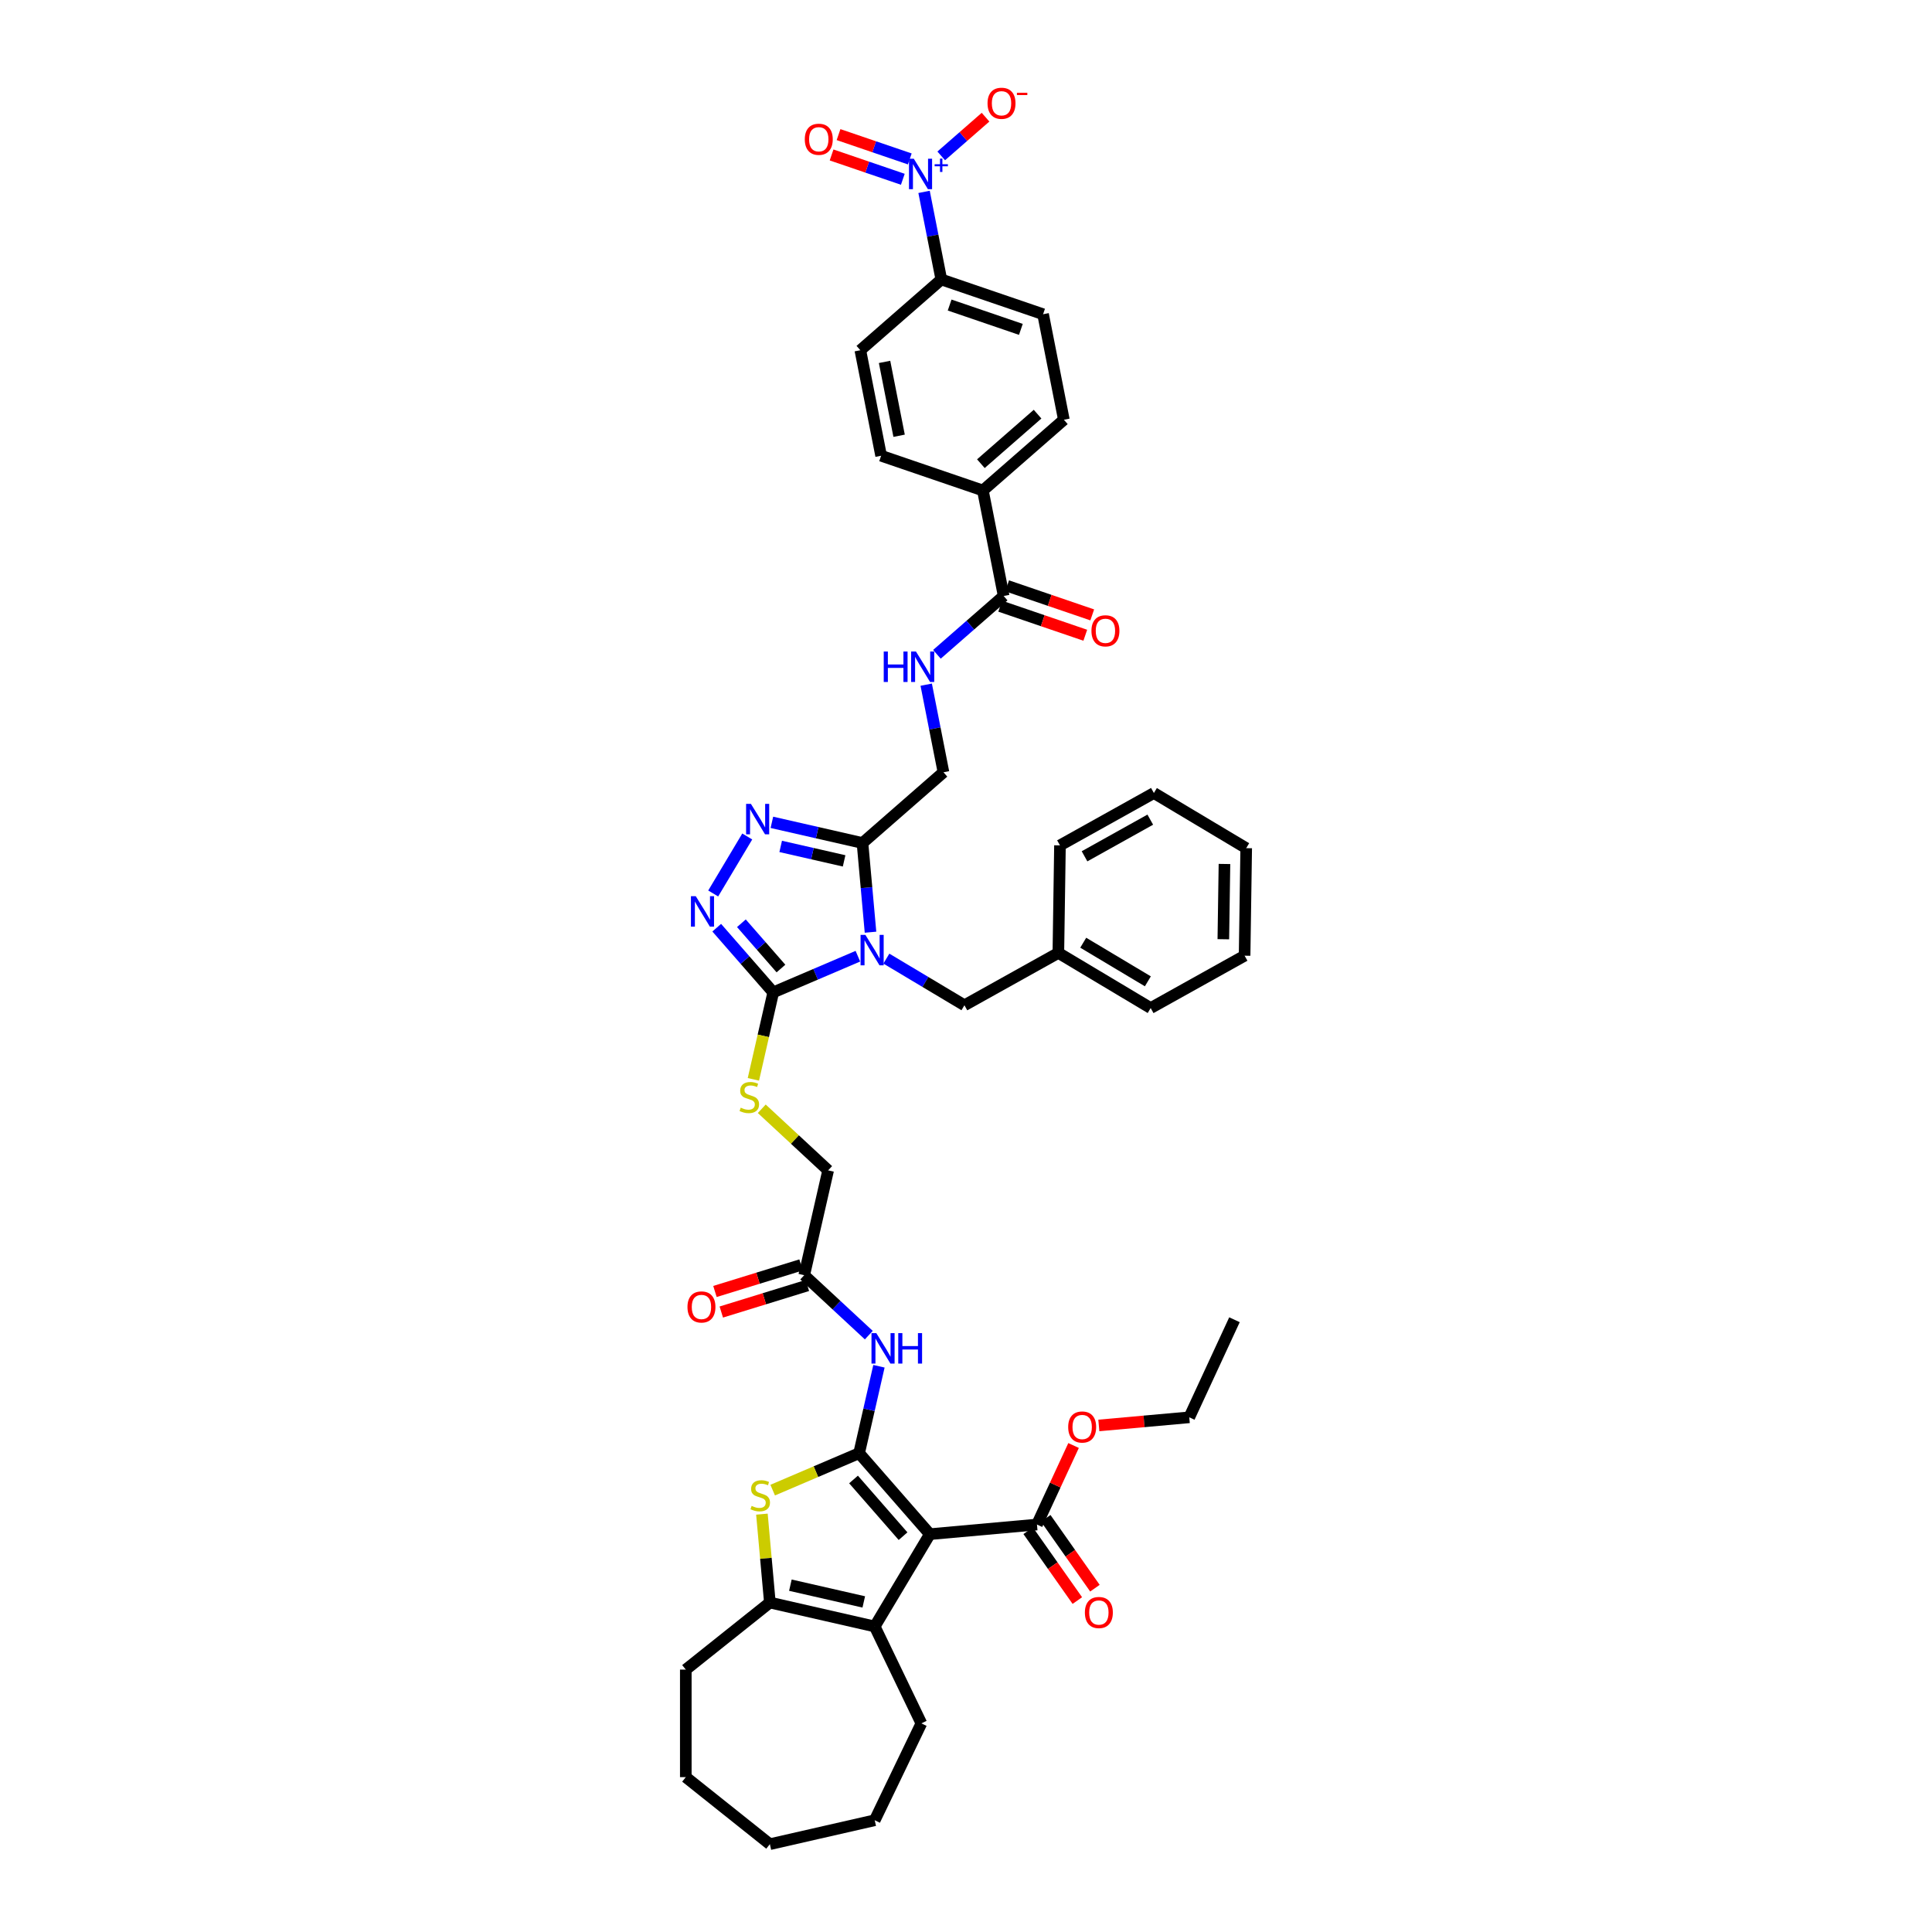 <?xml version='1.0' encoding='iso-8859-1'?>
<svg version='1.1' baseProfile='full'
              xmlns='http://www.w3.org/2000/svg'
                      xmlns:rdkit='http://www.rdkit.org/xml'
                      xmlns:xlink='http://www.w3.org/1999/xlink'
                  xml:space='preserve'
width='1000px' height='1000px' viewBox='0 0 1000 1000'>
<!-- END OF HEADER -->
<rect style='opacity:1.0;fill:#FFFFFF;stroke:none' width='1000' height='1000' x='0' y='0'> </rect>
<path class='bond-2' d='M 444.04,494.929 L 422.134,504.292' style='fill:none;fill-rule:evenodd;stroke:#0000FF;stroke-width:6px;stroke-linecap:butt;stroke-linejoin:miter;stroke-opacity:1' />
<path class='bond-2' d='M 422.134,504.292 L 400.228,513.655' style='fill:none;fill-rule:evenodd;stroke:#000000;stroke-width:6px;stroke-linecap:butt;stroke-linejoin:miter;stroke-opacity:1' />
<path class='bond-3' d='M 450.575,482.506 L 448.498,459.424' style='fill:none;fill-rule:evenodd;stroke:#0000FF;stroke-width:6px;stroke-linecap:butt;stroke-linejoin:miter;stroke-opacity:1' />
<path class='bond-3' d='M 448.498,459.424 L 446.42,436.343' style='fill:none;fill-rule:evenodd;stroke:#000000;stroke-width:6px;stroke-linecap:butt;stroke-linejoin:miter;stroke-opacity:1' />
<path class='bond-14' d='M 458.779,496.182 L 478.985,508.255' style='fill:none;fill-rule:evenodd;stroke:#0000FF;stroke-width:6px;stroke-linecap:butt;stroke-linejoin:miter;stroke-opacity:1' />
<path class='bond-14' d='M 478.985,508.255 L 499.191,520.327' style='fill:none;fill-rule:evenodd;stroke:#000000;stroke-width:6px;stroke-linecap:butt;stroke-linejoin:miter;stroke-opacity:1' />
<path class='bond-0' d='M 444.675,752.166 L 449.81,729.67' style='fill:none;fill-rule:evenodd;stroke:#000000;stroke-width:6px;stroke-linecap:butt;stroke-linejoin:miter;stroke-opacity:1' />
<path class='bond-0' d='M 449.81,729.67 L 454.944,707.174' style='fill:none;fill-rule:evenodd;stroke:#0000FF;stroke-width:6px;stroke-linecap:butt;stroke-linejoin:miter;stroke-opacity:1' />
<path class='bond-1' d='M 444.675,752.166 L 481.296,794.082' style='fill:none;fill-rule:evenodd;stroke:#000000;stroke-width:6px;stroke-linecap:butt;stroke-linejoin:miter;stroke-opacity:1' />
<path class='bond-1' d='M 441.785,765.778 L 467.42,795.119' style='fill:none;fill-rule:evenodd;stroke:#000000;stroke-width:6px;stroke-linecap:butt;stroke-linejoin:miter;stroke-opacity:1' />
<path class='bond-4' d='M 444.675,752.166 L 422.308,761.727' style='fill:none;fill-rule:evenodd;stroke:#000000;stroke-width:6px;stroke-linecap:butt;stroke-linejoin:miter;stroke-opacity:1' />
<path class='bond-4' d='M 422.308,761.727 L 399.94,771.287' style='fill:none;fill-rule:evenodd;stroke:#CCCC00;stroke-width:6px;stroke-linecap:butt;stroke-linejoin:miter;stroke-opacity:1' />
<path class='bond-5' d='M 481.296,794.082 L 452.748,841.864' style='fill:none;fill-rule:evenodd;stroke:#000000;stroke-width:6px;stroke-linecap:butt;stroke-linejoin:miter;stroke-opacity:1' />
<path class='bond-11' d='M 481.296,794.082 L 536.733,789.093' style='fill:none;fill-rule:evenodd;stroke:#000000;stroke-width:6px;stroke-linecap:butt;stroke-linejoin:miter;stroke-opacity:1' />
<path class='bond-6' d='M 400.228,513.655 L 385.603,496.914' style='fill:none;fill-rule:evenodd;stroke:#000000;stroke-width:6px;stroke-linecap:butt;stroke-linejoin:miter;stroke-opacity:1' />
<path class='bond-6' d='M 385.603,496.914 L 370.977,480.174' style='fill:none;fill-rule:evenodd;stroke:#0000FF;stroke-width:6px;stroke-linecap:butt;stroke-linejoin:miter;stroke-opacity:1' />
<path class='bond-6' d='M 404.224,501.308 L 393.986,489.59' style='fill:none;fill-rule:evenodd;stroke:#000000;stroke-width:6px;stroke-linecap:butt;stroke-linejoin:miter;stroke-opacity:1' />
<path class='bond-6' d='M 393.986,489.59 L 383.748,477.872' style='fill:none;fill-rule:evenodd;stroke:#0000FF;stroke-width:6px;stroke-linecap:butt;stroke-linejoin:miter;stroke-opacity:1' />
<path class='bond-13' d='M 400.228,513.655 L 395.091,536.162' style='fill:none;fill-rule:evenodd;stroke:#000000;stroke-width:6px;stroke-linecap:butt;stroke-linejoin:miter;stroke-opacity:1' />
<path class='bond-13' d='M 395.091,536.162 L 389.954,558.669' style='fill:none;fill-rule:evenodd;stroke:#CCCC00;stroke-width:6px;stroke-linecap:butt;stroke-linejoin:miter;stroke-opacity:1' />
<path class='bond-7' d='M 446.42,436.343 L 422.973,430.991' style='fill:none;fill-rule:evenodd;stroke:#000000;stroke-width:6px;stroke-linecap:butt;stroke-linejoin:miter;stroke-opacity:1' />
<path class='bond-7' d='M 422.973,430.991 L 399.525,425.639' style='fill:none;fill-rule:evenodd;stroke:#0000FF;stroke-width:6px;stroke-linecap:butt;stroke-linejoin:miter;stroke-opacity:1' />
<path class='bond-7' d='M 436.909,445.59 L 420.495,441.844' style='fill:none;fill-rule:evenodd;stroke:#000000;stroke-width:6px;stroke-linecap:butt;stroke-linejoin:miter;stroke-opacity:1' />
<path class='bond-7' d='M 420.495,441.844 L 404.082,438.098' style='fill:none;fill-rule:evenodd;stroke:#0000FF;stroke-width:6px;stroke-linecap:butt;stroke-linejoin:miter;stroke-opacity:1' />
<path class='bond-19' d='M 446.42,436.343 L 488.336,399.722' style='fill:none;fill-rule:evenodd;stroke:#000000;stroke-width:6px;stroke-linecap:butt;stroke-linejoin:miter;stroke-opacity:1' />
<path class='bond-9' d='M 394.365,783.716 L 396.424,806.597' style='fill:none;fill-rule:evenodd;stroke:#CCCC00;stroke-width:6px;stroke-linecap:butt;stroke-linejoin:miter;stroke-opacity:1' />
<path class='bond-9' d='M 396.424,806.597 L 398.484,829.478' style='fill:none;fill-rule:evenodd;stroke:#000000;stroke-width:6px;stroke-linecap:butt;stroke-linejoin:miter;stroke-opacity:1' />
<path class='bond-32' d='M 452.748,841.864 L 476.898,892.012' style='fill:none;fill-rule:evenodd;stroke:#000000;stroke-width:6px;stroke-linecap:butt;stroke-linejoin:miter;stroke-opacity:1' />
<path class='bond-47' d='M 452.748,841.864 L 398.484,829.478' style='fill:none;fill-rule:evenodd;stroke:#000000;stroke-width:6px;stroke-linecap:butt;stroke-linejoin:miter;stroke-opacity:1' />
<path class='bond-47' d='M 447.086,829.153 L 409.1,820.483' style='fill:none;fill-rule:evenodd;stroke:#000000;stroke-width:6px;stroke-linecap:butt;stroke-linejoin:miter;stroke-opacity:1' />
<path class='bond-44' d='M 369.148,462.466 L 386.777,432.96' style='fill:none;fill-rule:evenodd;stroke:#0000FF;stroke-width:6px;stroke-linecap:butt;stroke-linejoin:miter;stroke-opacity:1' />
<path class='bond-8' d='M 478.296,99.319 L 482.761,121.988' style='fill:none;fill-rule:evenodd;stroke:#0000FF;stroke-width:6px;stroke-linecap:butt;stroke-linejoin:miter;stroke-opacity:1' />
<path class='bond-8' d='M 482.761,121.988 L 487.226,144.657' style='fill:none;fill-rule:evenodd;stroke:#000000;stroke-width:6px;stroke-linecap:butt;stroke-linejoin:miter;stroke-opacity:1' />
<path class='bond-18' d='M 487.178,80.69 L 498.646,70.671' style='fill:none;fill-rule:evenodd;stroke:#0000FF;stroke-width:6px;stroke-linecap:butt;stroke-linejoin:miter;stroke-opacity:1' />
<path class='bond-18' d='M 498.646,70.671 L 510.113,60.652' style='fill:none;fill-rule:evenodd;stroke:#FF0000;stroke-width:6px;stroke-linecap:butt;stroke-linejoin:miter;stroke-opacity:1' />
<path class='bond-20' d='M 470.899,82.262 L 452.463,75.965' style='fill:none;fill-rule:evenodd;stroke:#0000FF;stroke-width:6px;stroke-linecap:butt;stroke-linejoin:miter;stroke-opacity:1' />
<path class='bond-20' d='M 452.463,75.965 L 434.028,69.669' style='fill:none;fill-rule:evenodd;stroke:#FF0000;stroke-width:6px;stroke-linecap:butt;stroke-linejoin:miter;stroke-opacity:1' />
<path class='bond-20' d='M 467.301,92.796 L 448.865,86.5' style='fill:none;fill-rule:evenodd;stroke:#0000FF;stroke-width:6px;stroke-linecap:butt;stroke-linejoin:miter;stroke-opacity:1' />
<path class='bond-20' d='M 448.865,86.5 L 430.43,80.204' style='fill:none;fill-rule:evenodd;stroke:#FF0000;stroke-width:6px;stroke-linecap:butt;stroke-linejoin:miter;stroke-opacity:1' />
<path class='bond-33' d='M 398.484,829.478 L 354.967,864.182' style='fill:none;fill-rule:evenodd;stroke:#000000;stroke-width:6px;stroke-linecap:butt;stroke-linejoin:miter;stroke-opacity:1' />
<path class='bond-10' d='M 449.692,691.064 L 432.975,675.553' style='fill:none;fill-rule:evenodd;stroke:#0000FF;stroke-width:6px;stroke-linecap:butt;stroke-linejoin:miter;stroke-opacity:1' />
<path class='bond-10' d='M 432.975,675.553 L 416.259,660.043' style='fill:none;fill-rule:evenodd;stroke:#000000;stroke-width:6px;stroke-linecap:butt;stroke-linejoin:miter;stroke-opacity:1' />
<path class='bond-22' d='M 532.181,792.297 L 544.905,810.373' style='fill:none;fill-rule:evenodd;stroke:#000000;stroke-width:6px;stroke-linecap:butt;stroke-linejoin:miter;stroke-opacity:1' />
<path class='bond-22' d='M 544.905,810.373 L 557.63,828.449' style='fill:none;fill-rule:evenodd;stroke:#FF0000;stroke-width:6px;stroke-linecap:butt;stroke-linejoin:miter;stroke-opacity:1' />
<path class='bond-22' d='M 541.284,785.889 L 554.008,803.965' style='fill:none;fill-rule:evenodd;stroke:#000000;stroke-width:6px;stroke-linecap:butt;stroke-linejoin:miter;stroke-opacity:1' />
<path class='bond-22' d='M 554.008,803.965 L 566.733,822.041' style='fill:none;fill-rule:evenodd;stroke:#FF0000;stroke-width:6px;stroke-linecap:butt;stroke-linejoin:miter;stroke-opacity:1' />
<path class='bond-30' d='M 536.733,789.093 L 546.206,768.644' style='fill:none;fill-rule:evenodd;stroke:#000000;stroke-width:6px;stroke-linecap:butt;stroke-linejoin:miter;stroke-opacity:1' />
<path class='bond-30' d='M 546.206,768.644 L 555.679,748.196' style='fill:none;fill-rule:evenodd;stroke:#FF0000;stroke-width:6px;stroke-linecap:butt;stroke-linejoin:miter;stroke-opacity:1' />
<path class='bond-12' d='M 519.496,308.49 L 502.222,323.581' style='fill:none;fill-rule:evenodd;stroke:#000000;stroke-width:6px;stroke-linecap:butt;stroke-linejoin:miter;stroke-opacity:1' />
<path class='bond-12' d='M 502.222,323.581 L 484.949,338.672' style='fill:none;fill-rule:evenodd;stroke:#0000FF;stroke-width:6px;stroke-linecap:butt;stroke-linejoin:miter;stroke-opacity:1' />
<path class='bond-21' d='M 519.496,308.49 L 508.739,253.879' style='fill:none;fill-rule:evenodd;stroke:#000000;stroke-width:6px;stroke-linecap:butt;stroke-linejoin:miter;stroke-opacity:1' />
<path class='bond-23' d='M 517.697,313.757 L 539.72,321.279' style='fill:none;fill-rule:evenodd;stroke:#000000;stroke-width:6px;stroke-linecap:butt;stroke-linejoin:miter;stroke-opacity:1' />
<path class='bond-23' d='M 539.72,321.279 L 561.742,328.8' style='fill:none;fill-rule:evenodd;stroke:#FF0000;stroke-width:6px;stroke-linecap:butt;stroke-linejoin:miter;stroke-opacity:1' />
<path class='bond-23' d='M 521.295,303.223 L 543.318,310.744' style='fill:none;fill-rule:evenodd;stroke:#000000;stroke-width:6px;stroke-linecap:butt;stroke-linejoin:miter;stroke-opacity:1' />
<path class='bond-23' d='M 543.318,310.744 L 565.34,318.266' style='fill:none;fill-rule:evenodd;stroke:#FF0000;stroke-width:6px;stroke-linecap:butt;stroke-linejoin:miter;stroke-opacity:1' />
<path class='bond-29' d='M 394.288,573.9 L 411.467,589.839' style='fill:none;fill-rule:evenodd;stroke:#CCCC00;stroke-width:6px;stroke-linecap:butt;stroke-linejoin:miter;stroke-opacity:1' />
<path class='bond-29' d='M 411.467,589.839 L 428.645,605.778' style='fill:none;fill-rule:evenodd;stroke:#000000;stroke-width:6px;stroke-linecap:butt;stroke-linejoin:miter;stroke-opacity:1' />
<path class='bond-31' d='M 499.191,520.327 L 547.805,493.221' style='fill:none;fill-rule:evenodd;stroke:#000000;stroke-width:6px;stroke-linecap:butt;stroke-linejoin:miter;stroke-opacity:1' />
<path class='bond-15' d='M 416.259,660.043 L 428.645,605.778' style='fill:none;fill-rule:evenodd;stroke:#000000;stroke-width:6px;stroke-linecap:butt;stroke-linejoin:miter;stroke-opacity:1' />
<path class='bond-24' d='M 414.619,654.724 L 392.338,661.597' style='fill:none;fill-rule:evenodd;stroke:#000000;stroke-width:6px;stroke-linecap:butt;stroke-linejoin:miter;stroke-opacity:1' />
<path class='bond-24' d='M 392.338,661.597 L 370.058,668.469' style='fill:none;fill-rule:evenodd;stroke:#FF0000;stroke-width:6px;stroke-linecap:butt;stroke-linejoin:miter;stroke-opacity:1' />
<path class='bond-24' d='M 417.9,665.362 L 395.62,672.234' style='fill:none;fill-rule:evenodd;stroke:#000000;stroke-width:6px;stroke-linecap:butt;stroke-linejoin:miter;stroke-opacity:1' />
<path class='bond-24' d='M 395.62,672.234 L 373.34,679.106' style='fill:none;fill-rule:evenodd;stroke:#FF0000;stroke-width:6px;stroke-linecap:butt;stroke-linejoin:miter;stroke-opacity:1' />
<path class='bond-16' d='M 479.406,354.384 L 483.871,377.053' style='fill:none;fill-rule:evenodd;stroke:#0000FF;stroke-width:6px;stroke-linecap:butt;stroke-linejoin:miter;stroke-opacity:1' />
<path class='bond-16' d='M 483.871,377.053 L 488.336,399.722' style='fill:none;fill-rule:evenodd;stroke:#000000;stroke-width:6px;stroke-linecap:butt;stroke-linejoin:miter;stroke-opacity:1' />
<path class='bond-17' d='M 487.226,144.657 L 539.899,162.647' style='fill:none;fill-rule:evenodd;stroke:#000000;stroke-width:6px;stroke-linecap:butt;stroke-linejoin:miter;stroke-opacity:1' />
<path class='bond-17' d='M 491.529,157.89 L 528.4,170.483' style='fill:none;fill-rule:evenodd;stroke:#000000;stroke-width:6px;stroke-linecap:butt;stroke-linejoin:miter;stroke-opacity:1' />
<path class='bond-46' d='M 487.226,144.657 L 445.31,181.278' style='fill:none;fill-rule:evenodd;stroke:#000000;stroke-width:6px;stroke-linecap:butt;stroke-linejoin:miter;stroke-opacity:1' />
<path class='bond-27' d='M 508.739,253.879 L 456.066,235.889' style='fill:none;fill-rule:evenodd;stroke:#000000;stroke-width:6px;stroke-linecap:butt;stroke-linejoin:miter;stroke-opacity:1' />
<path class='bond-28' d='M 508.739,253.879 L 550.655,217.258' style='fill:none;fill-rule:evenodd;stroke:#000000;stroke-width:6px;stroke-linecap:butt;stroke-linejoin:miter;stroke-opacity:1' />
<path class='bond-28' d='M 507.702,240.003 L 537.044,214.368' style='fill:none;fill-rule:evenodd;stroke:#000000;stroke-width:6px;stroke-linecap:butt;stroke-linejoin:miter;stroke-opacity:1' />
<path class='bond-25' d='M 445.31,181.278 L 456.066,235.889' style='fill:none;fill-rule:evenodd;stroke:#000000;stroke-width:6px;stroke-linecap:butt;stroke-linejoin:miter;stroke-opacity:1' />
<path class='bond-25' d='M 457.845,187.318 L 465.375,225.546' style='fill:none;fill-rule:evenodd;stroke:#000000;stroke-width:6px;stroke-linecap:butt;stroke-linejoin:miter;stroke-opacity:1' />
<path class='bond-26' d='M 539.899,162.647 L 550.655,217.258' style='fill:none;fill-rule:evenodd;stroke:#000000;stroke-width:6px;stroke-linecap:butt;stroke-linejoin:miter;stroke-opacity:1' />
<path class='bond-34' d='M 568.757,737.813 L 592.161,735.706' style='fill:none;fill-rule:evenodd;stroke:#FF0000;stroke-width:6px;stroke-linecap:butt;stroke-linejoin:miter;stroke-opacity:1' />
<path class='bond-34' d='M 592.161,735.706 L 615.566,733.6' style='fill:none;fill-rule:evenodd;stroke:#000000;stroke-width:6px;stroke-linecap:butt;stroke-linejoin:miter;stroke-opacity:1' />
<path class='bond-35' d='M 547.805,493.221 L 595.587,521.769' style='fill:none;fill-rule:evenodd;stroke:#000000;stroke-width:6px;stroke-linecap:butt;stroke-linejoin:miter;stroke-opacity:1' />
<path class='bond-35' d='M 560.682,487.947 L 594.129,507.931' style='fill:none;fill-rule:evenodd;stroke:#000000;stroke-width:6px;stroke-linecap:butt;stroke-linejoin:miter;stroke-opacity:1' />
<path class='bond-36' d='M 547.805,493.221 L 548.638,437.567' style='fill:none;fill-rule:evenodd;stroke:#000000;stroke-width:6px;stroke-linecap:butt;stroke-linejoin:miter;stroke-opacity:1' />
<path class='bond-37' d='M 476.898,892.012 L 452.748,942.16' style='fill:none;fill-rule:evenodd;stroke:#000000;stroke-width:6px;stroke-linecap:butt;stroke-linejoin:miter;stroke-opacity:1' />
<path class='bond-38' d='M 354.967,864.182 L 354.967,919.842' style='fill:none;fill-rule:evenodd;stroke:#000000;stroke-width:6px;stroke-linecap:butt;stroke-linejoin:miter;stroke-opacity:1' />
<path class='bond-39' d='M 615.566,733.6 L 638.963,683.096' style='fill:none;fill-rule:evenodd;stroke:#000000;stroke-width:6px;stroke-linecap:butt;stroke-linejoin:miter;stroke-opacity:1' />
<path class='bond-40' d='M 595.587,521.769 L 644.201,494.663' style='fill:none;fill-rule:evenodd;stroke:#000000;stroke-width:6px;stroke-linecap:butt;stroke-linejoin:miter;stroke-opacity:1' />
<path class='bond-41' d='M 548.638,437.567 L 597.252,410.461' style='fill:none;fill-rule:evenodd;stroke:#000000;stroke-width:6px;stroke-linecap:butt;stroke-linejoin:miter;stroke-opacity:1' />
<path class='bond-41' d='M 561.351,443.224 L 595.381,424.25' style='fill:none;fill-rule:evenodd;stroke:#000000;stroke-width:6px;stroke-linecap:butt;stroke-linejoin:miter;stroke-opacity:1' />
<path class='bond-48' d='M 452.748,942.16 L 398.484,954.545' style='fill:none;fill-rule:evenodd;stroke:#000000;stroke-width:6px;stroke-linecap:butt;stroke-linejoin:miter;stroke-opacity:1' />
<path class='bond-43' d='M 354.967,919.842 L 398.484,954.545' style='fill:none;fill-rule:evenodd;stroke:#000000;stroke-width:6px;stroke-linecap:butt;stroke-linejoin:miter;stroke-opacity:1' />
<path class='bond-45' d='M 644.201,494.663 L 645.033,439.009' style='fill:none;fill-rule:evenodd;stroke:#000000;stroke-width:6px;stroke-linecap:butt;stroke-linejoin:miter;stroke-opacity:1' />
<path class='bond-45' d='M 633.195,486.149 L 633.778,447.191' style='fill:none;fill-rule:evenodd;stroke:#000000;stroke-width:6px;stroke-linecap:butt;stroke-linejoin:miter;stroke-opacity:1' />
<path class='bond-42' d='M 597.252,410.461 L 645.033,439.009' style='fill:none;fill-rule:evenodd;stroke:#000000;stroke-width:6px;stroke-linecap:butt;stroke-linejoin:miter;stroke-opacity:1' />
<path  class='atom-0' d='M 447.925 483.897
L 453.09 492.247
Q 453.603 493.07, 454.426 494.562
Q 455.25 496.054, 455.295 496.143
L 455.295 483.897
L 457.387 483.897
L 457.387 499.66
L 455.228 499.66
L 449.684 490.532
Q 449.038 489.463, 448.348 488.239
Q 447.68 487.014, 447.48 486.636
L 447.48 499.66
L 445.432 499.66
L 445.432 483.897
L 447.925 483.897
' fill='#0000FF'/>
<path  class='atom-5' d='M 389.041 779.452
Q 389.22 779.519, 389.954 779.831
Q 390.689 780.142, 391.491 780.343
Q 392.314 780.521, 393.116 780.521
Q 394.607 780.521, 395.476 779.808
Q 396.344 779.074, 396.344 777.805
Q 396.344 776.936, 395.899 776.402
Q 395.476 775.868, 394.808 775.578
Q 394.14 775.289, 393.027 774.955
Q 391.624 774.532, 390.778 774.131
Q 389.954 773.73, 389.353 772.884
Q 388.774 772.038, 388.774 770.613
Q 388.774 768.632, 390.11 767.407
Q 391.468 766.183, 394.14 766.183
Q 395.966 766.183, 398.036 767.051
L 397.524 768.765
Q 395.632 767.986, 394.207 767.986
Q 392.671 767.986, 391.824 768.632
Q 390.978 769.255, 391.001 770.346
Q 391.001 771.192, 391.424 771.704
Q 391.869 772.216, 392.492 772.506
Q 393.138 772.795, 394.207 773.129
Q 395.632 773.574, 396.478 774.02
Q 397.324 774.465, 397.925 775.378
Q 398.548 776.268, 398.548 777.805
Q 398.548 779.986, 397.079 781.166
Q 395.632 782.324, 393.205 782.324
Q 391.802 782.324, 390.734 782.012
Q 389.687 781.723, 388.44 781.211
L 389.041 779.452
' fill='#CCCC00'/>
<path  class='atom-7' d='M 360.123 463.857
L 365.288 472.206
Q 365.8 473.03, 366.624 474.522
Q 367.448 476.013, 367.493 476.102
L 367.493 463.857
L 369.585 463.857
L 369.585 479.62
L 367.426 479.62
L 361.882 470.492
Q 361.236 469.423, 360.546 468.199
Q 359.878 466.974, 359.678 466.596
L 359.678 479.62
L 357.63 479.62
L 357.63 463.857
L 360.123 463.857
' fill='#0000FF'/>
<path  class='atom-8' d='M 388.671 416.076
L 393.836 424.425
Q 394.349 425.249, 395.172 426.74
Q 395.996 428.232, 396.041 428.321
L 396.041 416.076
L 398.133 416.076
L 398.133 431.839
L 395.974 431.839
L 390.43 422.71
Q 389.784 421.642, 389.094 420.417
Q 388.426 419.193, 388.226 418.814
L 388.226 431.839
L 386.178 431.839
L 386.178 416.076
L 388.671 416.076
' fill='#0000FF'/>
<path  class='atom-9' d='M 472.985 82.165
L 478.15 90.514
Q 478.662 91.337, 479.486 92.829
Q 480.31 94.321, 480.354 94.41
L 480.354 82.165
L 482.447 82.165
L 482.447 97.928
L 480.287 97.928
L 474.744 88.799
Q 474.098 87.731, 473.408 86.506
Q 472.74 85.282, 472.54 84.903
L 472.54 97.928
L 470.491 97.928
L 470.491 82.165
L 472.985 82.165
' fill='#0000FF'/>
<path  class='atom-9' d='M 483.77 85.006
L 486.547 85.006
L 486.547 82.082
L 487.781 82.082
L 487.781 85.006
L 490.632 85.006
L 490.632 86.064
L 487.781 86.064
L 487.781 89.003
L 486.547 89.003
L 486.547 86.064
L 483.77 86.064
L 483.77 85.006
' fill='#0000FF'/>
<path  class='atom-11' d='M 453.577 690.02
L 458.742 698.369
Q 459.254 699.193, 460.078 700.684
Q 460.902 702.176, 460.946 702.265
L 460.946 690.02
L 463.039 690.02
L 463.039 705.783
L 460.879 705.783
L 455.335 696.655
Q 454.69 695.586, 454 694.361
Q 453.332 693.137, 453.131 692.758
L 453.131 705.783
L 451.083 705.783
L 451.083 690.02
L 453.577 690.02
' fill='#0000FF'/>
<path  class='atom-11' d='M 464.931 690.02
L 467.069 690.02
L 467.069 696.721
L 475.128 696.721
L 475.128 690.02
L 477.266 690.02
L 477.266 705.783
L 475.128 705.783
L 475.128 698.502
L 467.069 698.502
L 467.069 705.783
L 464.931 705.783
L 464.931 690.02
' fill='#0000FF'/>
<path  class='atom-14' d='M 383.39 573.33
Q 383.568 573.396, 384.303 573.708
Q 385.038 574.02, 385.839 574.22
Q 386.663 574.398, 387.464 574.398
Q 388.956 574.398, 389.824 573.686
Q 390.693 572.951, 390.693 571.682
Q 390.693 570.814, 390.247 570.28
Q 389.824 569.745, 389.156 569.456
Q 388.489 569.166, 387.375 568.832
Q 385.973 568.409, 385.127 568.009
Q 384.303 567.608, 383.702 566.762
Q 383.123 565.916, 383.123 564.491
Q 383.123 562.509, 384.459 561.285
Q 385.817 560.06, 388.489 560.06
Q 390.314 560.06, 392.385 560.929
L 391.873 562.643
Q 389.98 561.864, 388.555 561.864
Q 387.019 561.864, 386.173 562.509
Q 385.327 563.133, 385.349 564.224
Q 385.349 565.07, 385.772 565.582
Q 386.218 566.094, 386.841 566.383
Q 387.487 566.673, 388.555 567.007
Q 389.98 567.452, 390.826 567.897
Q 391.672 568.343, 392.273 569.255
Q 392.897 570.146, 392.897 571.682
Q 392.897 573.864, 391.427 575.044
Q 389.98 576.202, 387.553 576.202
Q 386.151 576.202, 385.082 575.89
Q 384.036 575.601, 382.789 575.089
L 383.39 573.33
' fill='#CCCC00'/>
<path  class='atom-17' d='M 457.42 337.229
L 459.557 337.229
L 459.557 343.931
L 467.616 343.931
L 467.616 337.229
L 469.754 337.229
L 469.754 352.992
L 467.616 352.992
L 467.616 345.712
L 459.557 345.712
L 459.557 352.992
L 457.42 352.992
L 457.42 337.229
' fill='#0000FF'/>
<path  class='atom-17' d='M 474.095 337.229
L 479.261 345.578
Q 479.773 346.402, 480.596 347.894
Q 481.42 349.386, 481.465 349.475
L 481.465 337.229
L 483.558 337.229
L 483.558 352.992
L 481.398 352.992
L 475.854 343.864
Q 475.209 342.795, 474.518 341.571
Q 473.85 340.346, 473.65 339.968
L 473.65 352.992
L 471.602 352.992
L 471.602 337.229
L 474.095 337.229
' fill='#0000FF'/>
<path  class='atom-19' d='M 511.149 53.47
Q 511.149 49.685, 513.02 47.57
Q 514.89 45.455, 518.385 45.455
Q 521.881 45.455, 523.751 47.57
Q 525.621 49.685, 525.621 53.47
Q 525.621 57.299, 523.729 59.481
Q 521.836 61.641, 518.385 61.641
Q 514.912 61.641, 513.02 59.481
Q 511.149 57.321, 511.149 53.47
M 518.385 59.859
Q 520.79 59.859, 522.081 58.256
Q 523.395 56.631, 523.395 53.47
Q 523.395 50.375, 522.081 48.816
Q 520.79 47.236, 518.385 47.236
Q 515.981 47.236, 514.667 48.794
Q 513.376 50.353, 513.376 53.47
Q 513.376 56.653, 514.667 58.256
Q 515.981 59.859, 518.385 59.859
' fill='#FF0000'/>
<path  class='atom-19' d='M 526.356 48.027
L 531.749 48.027
L 531.749 49.203
L 526.356 49.203
L 526.356 48.027
' fill='#FF0000'/>
<path  class='atom-21' d='M 416.561 72.101
Q 416.561 68.316, 418.431 66.201
Q 420.301 64.086, 423.796 64.086
Q 427.292 64.086, 429.162 66.201
Q 431.032 68.316, 431.032 72.101
Q 431.032 75.93, 429.14 78.112
Q 427.247 80.272, 423.796 80.272
Q 420.323 80.272, 418.431 78.112
Q 416.561 75.952, 416.561 72.101
M 423.796 78.49
Q 426.201 78.49, 427.492 76.888
Q 428.806 75.262, 428.806 72.101
Q 428.806 69.006, 427.492 67.448
Q 426.201 65.867, 423.796 65.867
Q 421.392 65.867, 420.078 67.425
Q 418.787 68.984, 418.787 72.101
Q 418.787 75.284, 420.078 76.888
Q 421.392 78.49, 423.796 78.49
' fill='#FF0000'/>
<path  class='atom-23' d='M 561.536 834.652
Q 561.536 830.867, 563.406 828.752
Q 565.276 826.637, 568.772 826.637
Q 572.267 826.637, 574.137 828.752
Q 576.007 830.867, 576.007 834.652
Q 576.007 838.481, 574.115 840.663
Q 572.222 842.823, 568.772 842.823
Q 565.298 842.823, 563.406 840.663
Q 561.536 838.504, 561.536 834.652
M 568.772 841.042
Q 571.176 841.042, 572.467 839.439
Q 573.781 837.813, 573.781 834.652
Q 573.781 831.557, 572.467 829.999
Q 571.176 828.418, 568.772 828.418
Q 566.367 828.418, 565.053 829.976
Q 563.762 831.535, 563.762 834.652
Q 563.762 837.836, 565.053 839.439
Q 566.367 841.042, 568.772 841.042
' fill='#FF0000'/>
<path  class='atom-24' d='M 564.933 326.524
Q 564.933 322.739, 566.803 320.624
Q 568.673 318.509, 572.169 318.509
Q 575.664 318.509, 577.534 320.624
Q 579.404 322.739, 579.404 326.524
Q 579.404 330.354, 577.512 332.536
Q 575.62 334.695, 572.169 334.695
Q 568.695 334.695, 566.803 332.536
Q 564.933 330.376, 564.933 326.524
M 572.169 332.914
Q 574.573 332.914, 575.864 331.311
Q 577.178 329.686, 577.178 326.524
Q 577.178 323.43, 575.864 321.871
Q 574.573 320.29, 572.169 320.29
Q 569.764 320.29, 568.45 321.849
Q 567.159 323.407, 567.159 326.524
Q 567.159 329.708, 568.45 331.311
Q 569.764 332.914, 572.169 332.914
' fill='#FF0000'/>
<path  class='atom-25' d='M 355.836 676.493
Q 355.836 672.709, 357.706 670.593
Q 359.576 668.478, 363.072 668.478
Q 366.567 668.478, 368.437 670.593
Q 370.308 672.709, 370.308 676.493
Q 370.308 680.323, 368.415 682.505
Q 366.523 684.664, 363.072 684.664
Q 359.599 684.664, 357.706 682.505
Q 355.836 680.345, 355.836 676.493
M 363.072 682.883
Q 365.476 682.883, 366.768 681.28
Q 368.081 679.655, 368.081 676.493
Q 368.081 673.399, 366.768 671.84
Q 365.476 670.26, 363.072 670.26
Q 360.667 670.26, 359.354 671.818
Q 358.062 673.376, 358.062 676.493
Q 358.062 679.677, 359.354 681.28
Q 360.667 682.883, 363.072 682.883
' fill='#FF0000'/>
<path  class='atom-31' d='M 552.894 738.634
Q 552.894 734.849, 554.764 732.734
Q 556.634 730.619, 560.13 730.619
Q 563.625 730.619, 565.495 732.734
Q 567.366 734.849, 567.366 738.634
Q 567.366 742.463, 565.473 744.645
Q 563.581 746.805, 560.13 746.805
Q 556.657 746.805, 554.764 744.645
Q 552.894 742.485, 552.894 738.634
M 560.13 745.023
Q 562.534 745.023, 563.826 743.42
Q 565.139 741.795, 565.139 738.634
Q 565.139 735.539, 563.826 733.98
Q 562.534 732.4, 560.13 732.4
Q 557.725 732.4, 556.412 733.958
Q 555.12 735.517, 555.12 738.634
Q 555.12 741.817, 556.412 743.42
Q 557.725 745.023, 560.13 745.023
' fill='#FF0000'/>
</svg>
